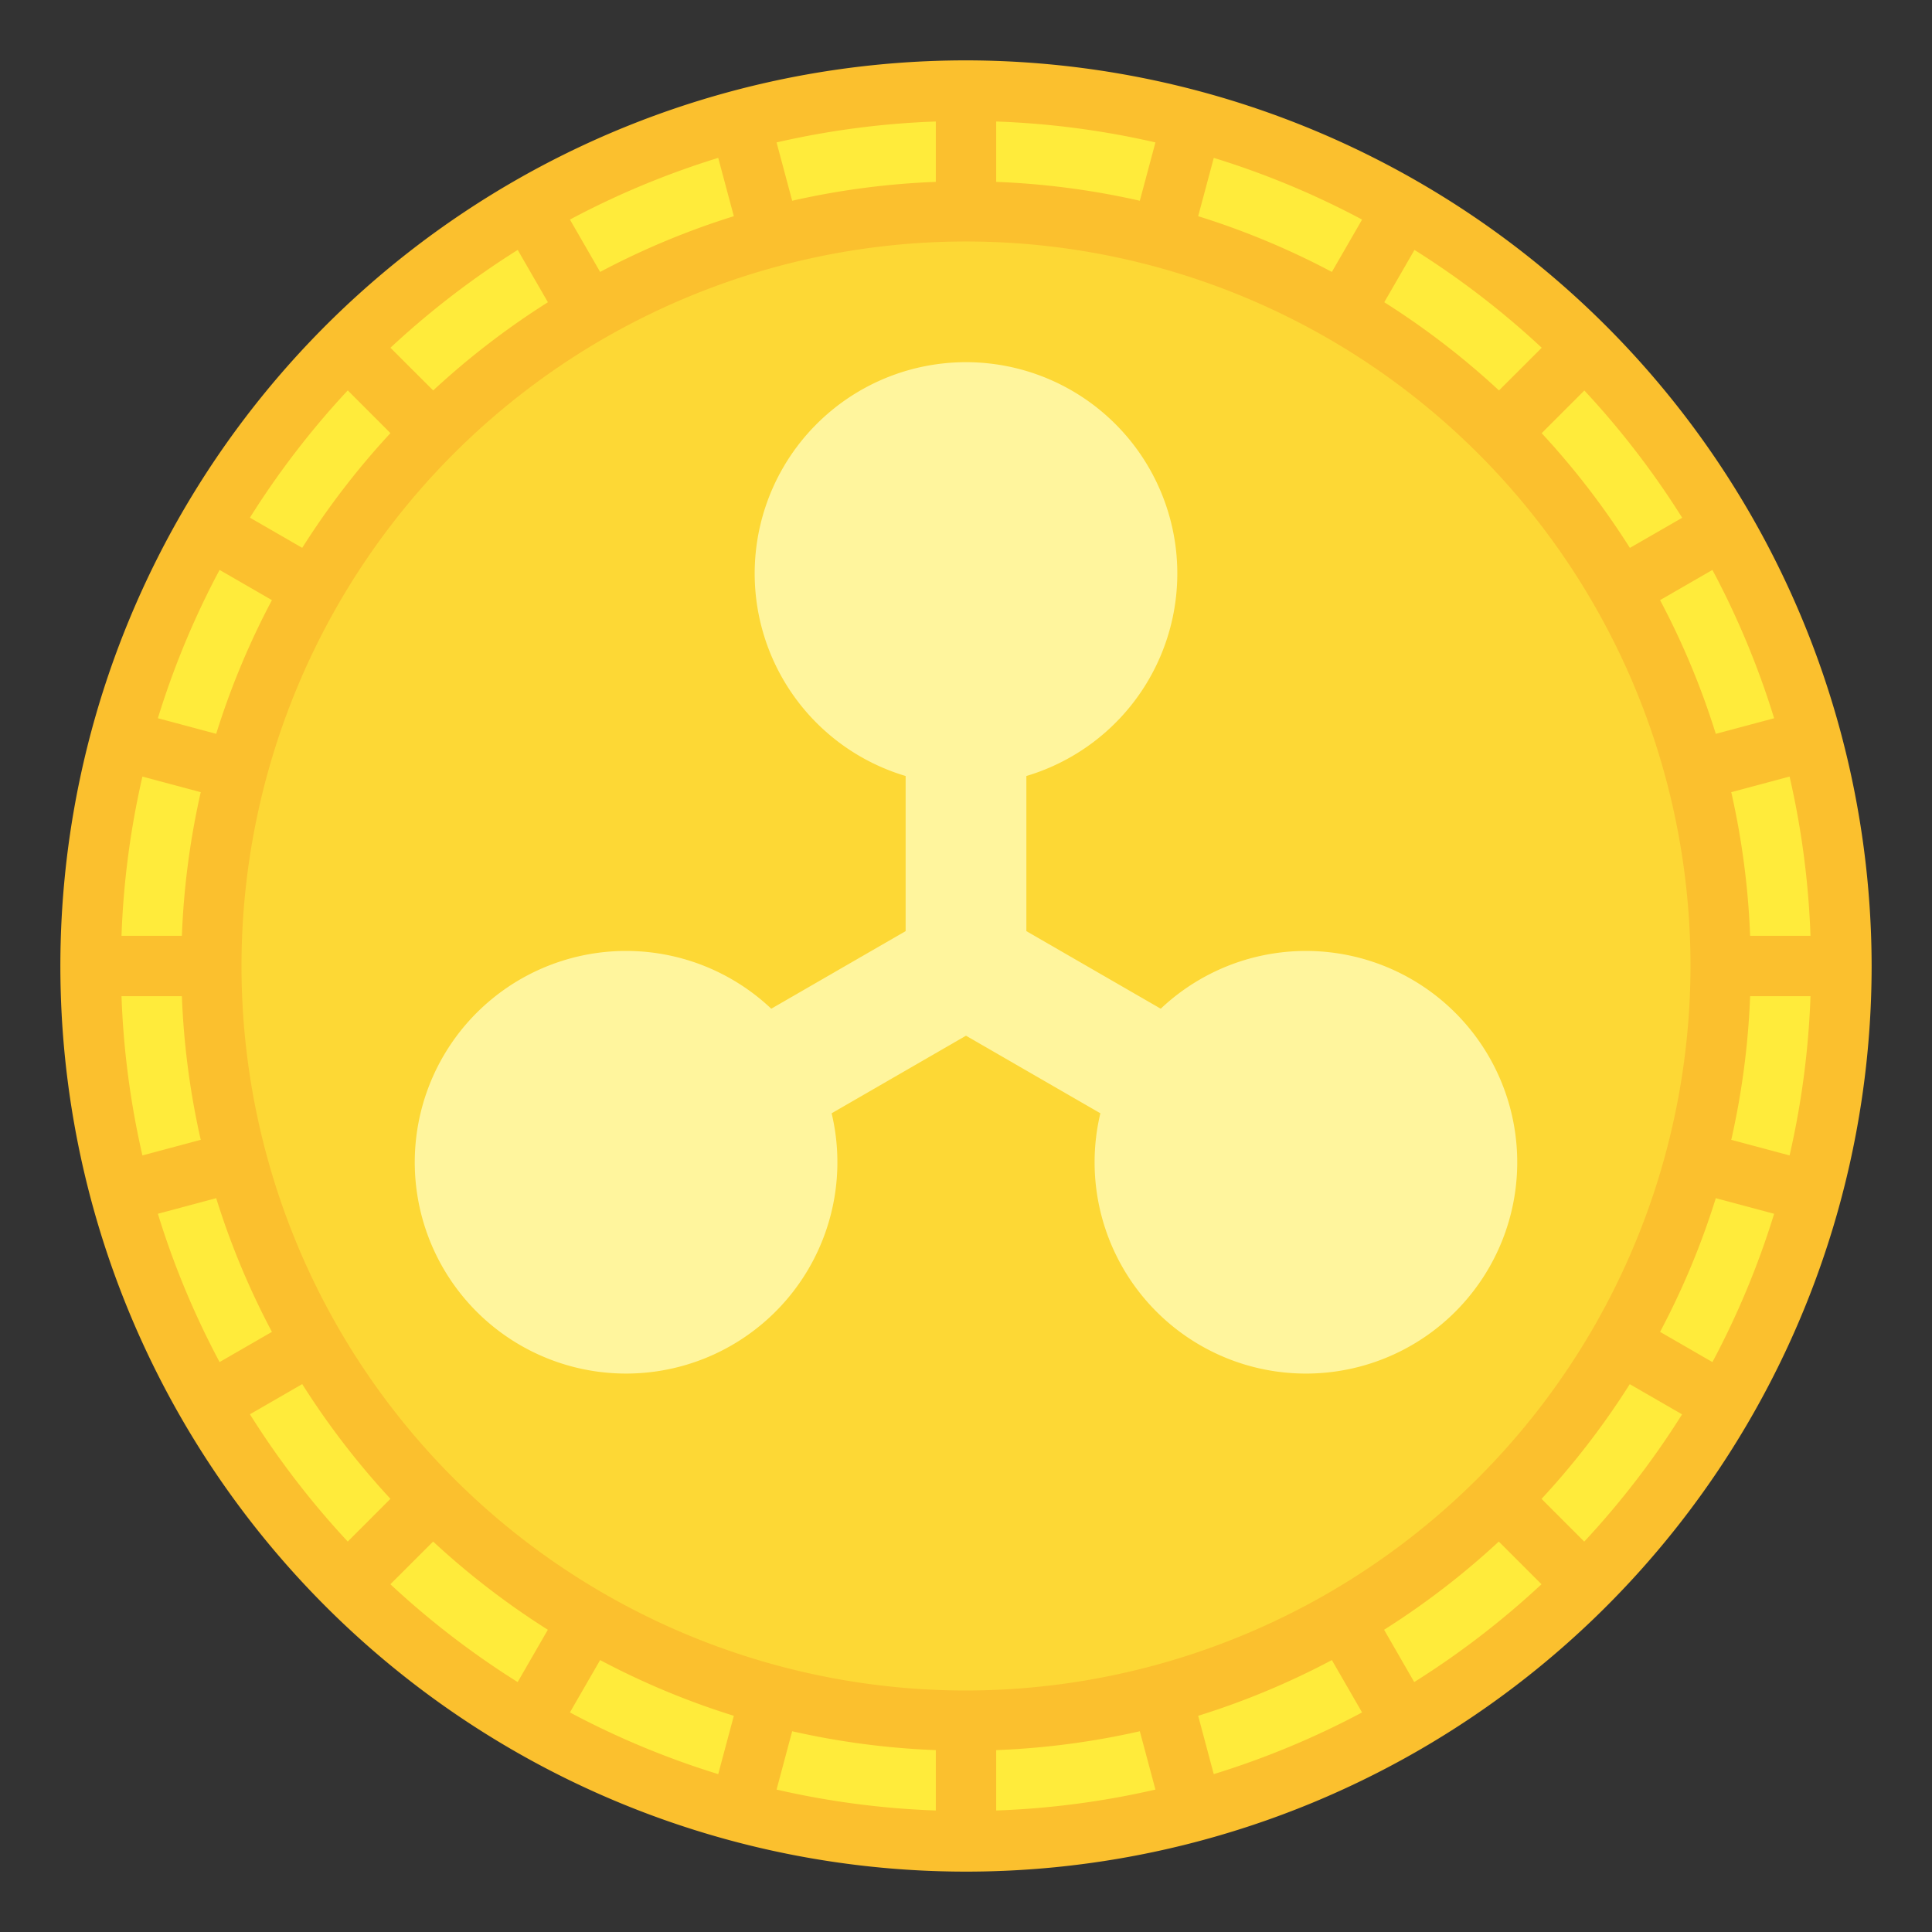 <?xml version="1.0"?>
<svg xmlns="http://www.w3.org/2000/svg" id="Flat" viewBox="0 0 64 64"><rect x="0" y="0" width="64" height="64" fill="#333333" stroke="none"/><circle cx="32" cy="32" r="29" style="fill:#ffeb3b"/><circle cx="32" cy="32" r="25" style="fill:#fdd835"/><path d="M32,2A30,30,0,1,0,62,32,30.034,30.034,0,0,0,32,2Zm0,54A24,24,0,1,1,56,32,24.028,24.028,0,0,1,32,56ZM54.992,19.88l1.734-1a27.819,27.819,0,0,1,2.044,4.913l-1.932.517A25.789,25.789,0,0,0,54.992,19.88Zm-1-1.73a26.1,26.1,0,0,0-2.922-3.8l1.414-1.414a28.157,28.157,0,0,1,3.241,4.216Zm-4.336-5.216a26.1,26.1,0,0,0-3.8-2.922l1-1.733a28.157,28.157,0,0,1,4.216,3.241ZM44.12,9.008a25.789,25.789,0,0,0-4.429-1.846l.517-1.932a27.819,27.819,0,0,1,4.913,2.044ZM37.758,6.65A25.975,25.975,0,0,0,33,6.025v-2a27.936,27.936,0,0,1,5.275.693ZM31,6.025a25.975,25.975,0,0,0-4.758.625l-.517-1.932A27.936,27.936,0,0,1,31,4.025ZM24.309,7.162A25.789,25.789,0,0,0,19.88,9.008l-1-1.734A27.819,27.819,0,0,1,23.792,5.23Zm-6.159,2.85a26.1,26.1,0,0,0-3.8,2.922L12.934,11.52A28.157,28.157,0,0,1,17.15,8.279Zm-5.216,4.336a26.1,26.1,0,0,0-2.922,3.8l-1.733-1a28.157,28.157,0,0,1,3.241-4.216ZM9.008,19.88a25.789,25.789,0,0,0-1.846,4.429L5.23,23.792a27.819,27.819,0,0,1,2.044-4.913ZM6.65,26.242A25.975,25.975,0,0,0,6.025,31h-2a27.936,27.936,0,0,1,.693-5.275ZM6.025,33a25.975,25.975,0,0,0,.625,4.758l-1.932.517A27.936,27.936,0,0,1,4.025,33Zm1.137,6.691A25.789,25.789,0,0,0,9.008,44.12l-1.734,1A27.819,27.819,0,0,1,5.23,40.208Zm2.85,6.159a26.1,26.1,0,0,0,2.922,3.8L11.52,51.066A28.157,28.157,0,0,1,8.279,46.85Zm4.336,5.216a26.1,26.1,0,0,0,3.8,2.922l-1,1.733a28.157,28.157,0,0,1-4.216-3.241Zm5.532,3.926a25.789,25.789,0,0,0,4.429,1.846l-.517,1.932a27.819,27.819,0,0,1-4.913-2.044Zm6.362,2.358A25.975,25.975,0,0,0,31,57.975v2a27.936,27.936,0,0,1-5.275-.693ZM33,57.975a25.975,25.975,0,0,0,4.758-.625l.517,1.932A27.936,27.936,0,0,1,33,59.975Zm6.691-1.137a25.789,25.789,0,0,0,4.429-1.846l1,1.734a27.819,27.819,0,0,1-4.913,2.044Zm6.159-2.85a26.1,26.1,0,0,0,3.8-2.922l1.414,1.414a28.157,28.157,0,0,1-4.216,3.241Zm5.216-4.336a26.1,26.1,0,0,0,2.922-3.8l1.733,1a28.157,28.157,0,0,1-3.241,4.216Zm3.926-5.532a25.789,25.789,0,0,0,1.846-4.429l1.932.517a27.819,27.819,0,0,1-2.044,4.913Zm2.358-6.362A25.975,25.975,0,0,0,57.975,33h2a27.936,27.936,0,0,1-.693,5.275ZM57.975,31a25.975,25.975,0,0,0-.625-4.758l1.932-.517A27.936,27.936,0,0,1,59.975,31Z" style="fill:#fbc02e"/><path d="M46.758,32.438a7,7,0,0,0-8.307.977L34,30.845V25.706a7,7,0,1,0-4,0v5.139l-4.451,2.57a7,7,0,1,0,2,3.464L32,34.309l4.451,2.57a7,7,0,1,0,10.307-4.441Z" style="fill:#fff59d"/></svg>
